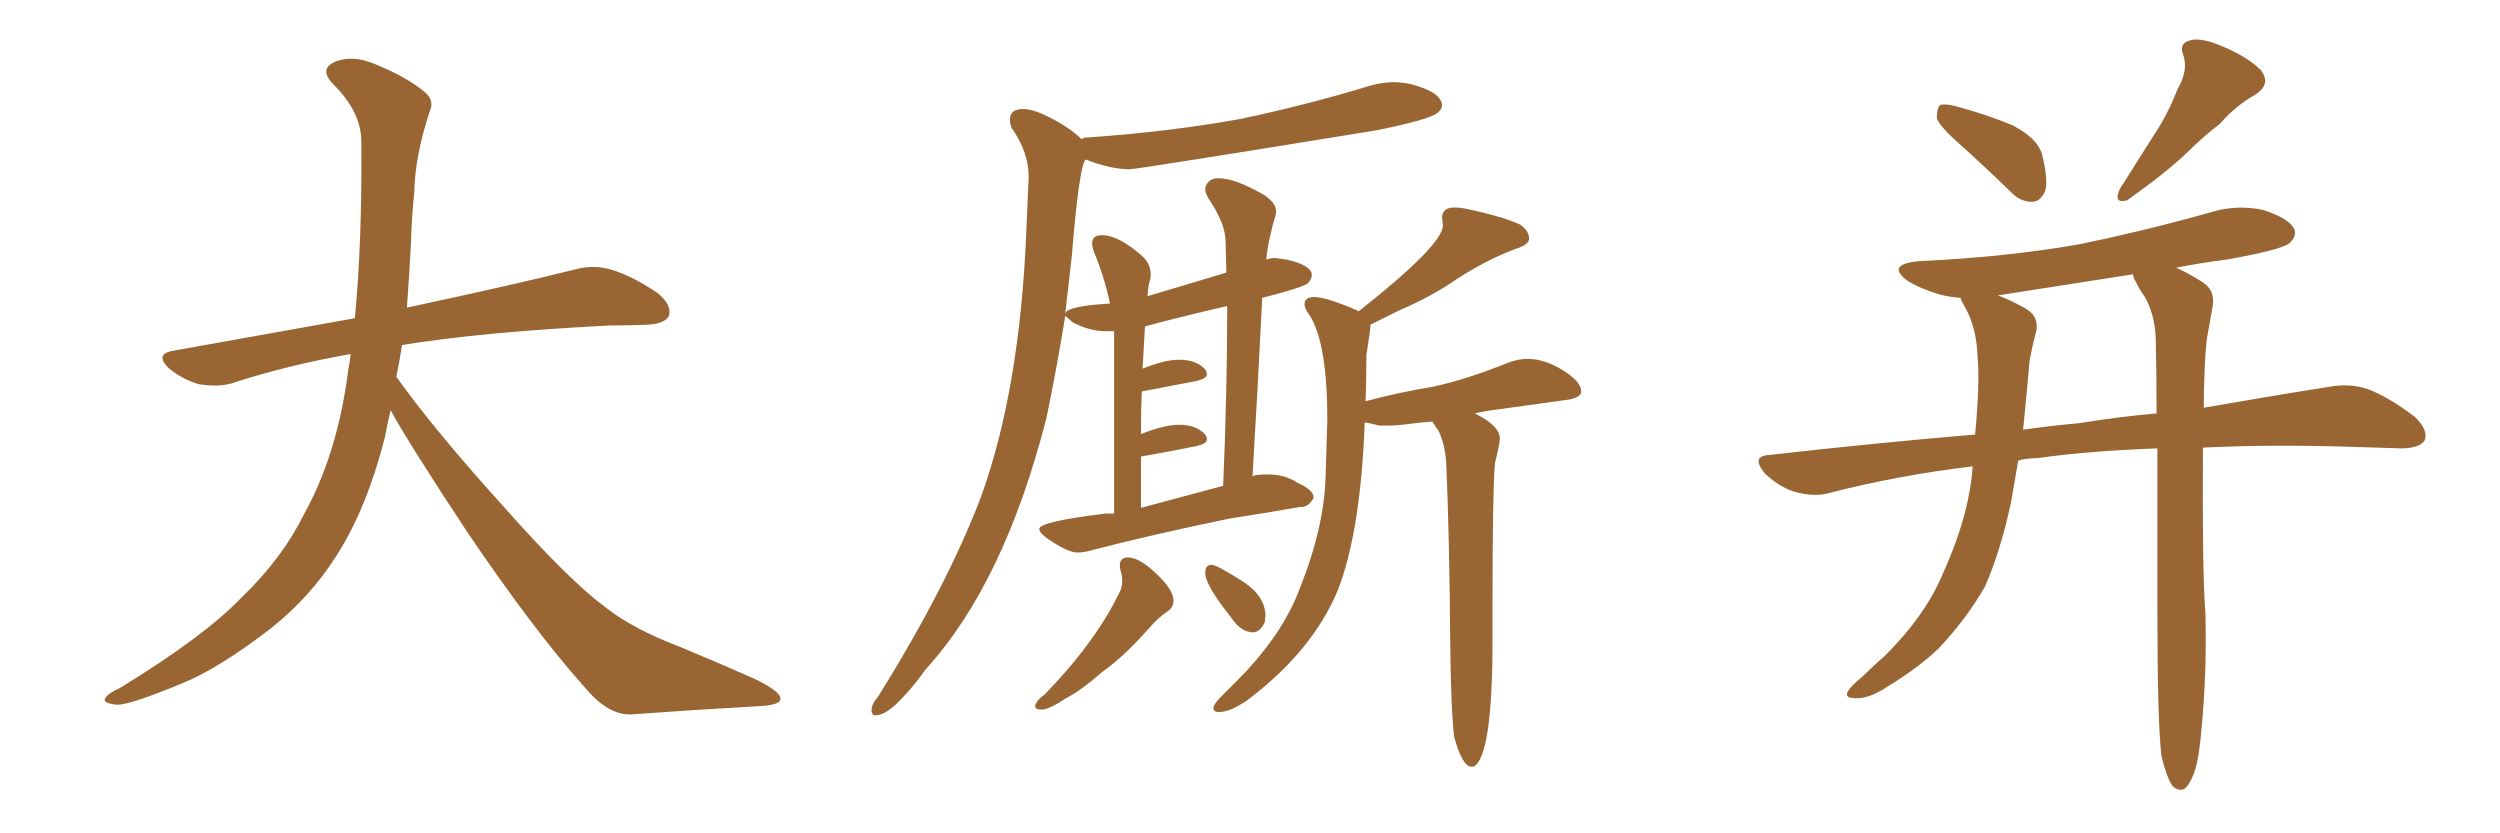 <svg xmlns="http://www.w3.org/2000/svg" xmlns:xlink="http://www.w3.org/1999/xlink" width="450" height="150"><path fill="#996633" padding="10" d="M70.31 73.83L70.31 73.83L70.31 73.83Q69.73 76.32 69.29 78.66L69.29 78.66Q66.06 91.41 60.64 99.90L60.64 99.90Q55.96 107.37 48.78 113.09L48.78 113.09Q39.26 120.41 32.67 123.05L32.67 123.05Q23.44 126.86 21.09 126.86L21.09 126.86Q18.16 126.56 19.04 125.54L19.04 125.54Q19.48 124.80 21.68 123.78L21.68 123.78Q36.77 114.55 43.51 107.52L43.51 107.52Q50.83 100.49 54.79 92.43L54.79 92.43Q60.79 81.59 62.70 66.50L62.70 66.50Q62.99 65.04 63.13 63.72L63.13 63.72Q51.56 65.77 41.75 68.99L41.75 68.99Q39.26 69.73 35.74 69.14L35.74 69.14Q32.81 68.26 30.47 66.36L30.47 66.36Q27.69 63.72 31.20 63.13L31.20 63.13Q48.49 60.06 63.87 57.28L63.87 57.28Q65.19 43.65 65.04 25.49L65.04 25.49Q65.04 20.21 60.06 15.23L60.06 15.23Q57.13 12.30 60.64 10.99L60.64 10.99Q63.57 9.96 67.24 11.43L67.24 11.43Q73.39 13.92 76.61 16.70L76.61 16.70Q78.22 18.16 77.34 20.07L77.34 20.07Q74.71 27.98 74.56 34.72L74.56 34.72Q74.12 38.82 73.97 43.80L73.97 43.80Q73.68 49.51 73.24 55.37L73.24 55.37Q92.43 51.27 103.56 48.49L103.56 48.49Q106.79 47.61 109.86 48.49L109.86 48.49Q113.53 49.51 118.36 52.73L118.36 52.73Q121.00 54.93 120.41 56.84L120.41 56.84Q119.68 58.30 116.46 58.45L116.46 58.45Q113.23 58.59 109.72 58.59L109.72 58.59Q86.57 59.77 72.36 62.11L72.36 62.11Q71.92 65.04 71.34 67.82L71.34 67.82Q78.22 77.49 91.11 91.70L91.11 91.70Q102.54 104.59 109.13 109.42L109.13 109.42Q113.96 113.23 122.46 116.46L122.46 116.46Q129.49 119.38 135.79 122.17L135.79 122.17Q140.63 124.51 140.48 125.83L140.48 125.83Q140.48 127.00 135.94 127.15L135.94 127.15Q125.39 127.73 113.38 128.61L113.38 128.61Q109.28 128.61 105.18 123.63L105.18 123.63Q96.24 113.67 84.23 95.95L84.23 95.95Q73.39 79.54 70.31 73.83ZM187.50 127.73L187.50 127.73Q186.33 127.73 186.33 127.15L186.33 127.15Q186.33 126.27 188.09 124.95L188.09 124.95Q197.46 115.28 201.71 106.20L201.71 106.20Q202.00 105.32 202.00 104.59L202.00 104.59Q202.00 103.71 201.78 102.98Q201.56 102.25 201.56 101.81L201.56 101.81Q201.56 100.34 203.03 100.34L203.03 100.34Q205.08 100.34 208.15 103.27Q211.23 106.20 211.23 108.11L211.23 108.11Q211.23 109.28 210.21 110.01L210.21 110.01Q208.59 111.04 206.69 113.23L206.69 113.23Q202.29 118.21 198.34 121.00L198.34 121.00Q194.68 124.22 191.89 125.68L191.89 125.68Q188.82 127.73 187.50 127.73ZM225.59 113.82L225.59 113.82Q223.39 113.82 221.63 111.18L221.63 111.18Q216.94 105.32 216.94 103.13L216.94 103.13Q216.94 101.66 218.12 101.66L218.12 101.66Q218.99 101.66 223.83 104.74L223.83 104.74Q227.78 107.37 227.78 110.89L227.78 110.89L227.64 112.06Q226.76 113.82 225.59 113.82ZM265.28 137.99L265.28 137.99L264.84 137.99Q263.23 137.99 261.77 132.71L261.77 132.71Q261.18 128.32 261.04 115.87L261.04 115.87Q260.89 95.80 260.30 82.91L260.30 82.91Q260.01 79.83 258.98 77.64L258.98 77.64L257.81 75.88Q255.76 76.03 253.56 76.32Q251.37 76.61 249.76 76.61L249.76 76.61L248.29 76.61Q246.68 76.17 245.65 76.03L245.65 76.03Q244.92 95.65 240.82 106.20L240.82 106.20Q236.28 117.19 224.41 126.12L224.41 126.12Q221.34 128.17 219.43 128.17L219.43 128.17Q218.41 128.17 218.41 127.44L218.41 127.44Q218.41 126.71 220.39 124.80Q222.36 122.90 224.56 120.56L224.56 120.56Q231.30 113.23 234.08 105.62L234.08 105.62Q238.48 94.48 238.62 85.25L238.62 85.25L238.92 75.59Q238.92 61.67 235.69 56.69L235.69 56.69Q234.81 55.52 234.81 54.79L234.81 54.79Q234.81 53.47 236.57 53.47L236.57 53.47Q238.77 53.47 244.48 55.96L244.48 55.96L244.48 56.10Q259.72 44.09 259.72 40.58L259.72 40.58L259.57 39.26Q259.57 37.35 261.77 37.35L261.77 37.35Q262.94 37.35 264.26 37.65L264.26 37.65Q270.41 38.96 273.63 40.43L273.63 40.43Q275.24 41.60 275.24 42.92L275.24 42.92Q275.24 44.09 272.75 44.82L272.75 44.82Q267.63 46.73 262.21 50.24L262.21 50.24Q257.81 53.32 251.66 55.96L251.66 55.96L246.68 58.45Q246.68 59.47 245.95 63.87L245.95 63.87Q245.95 68.12 245.80 72.22L245.80 72.22Q251.81 70.61 258.11 69.58L258.11 69.58Q264.11 68.26 271.73 65.19L271.73 65.19Q273.34 64.60 274.95 64.60L274.95 64.60Q278.03 64.60 281.32 66.65Q284.62 68.70 284.62 70.46L284.62 70.46Q284.62 71.48 282.42 71.92L282.42 71.92L267.63 73.97L265.43 74.41Q269.97 76.61 269.97 78.96L269.97 78.96Q269.97 79.83 269.09 83.35L269.09 83.35Q268.65 88.18 268.65 109.57L268.65 109.57L268.65 115.28Q268.65 136.08 265.28 137.99ZM157.62 128.76L157.62 128.76Q156.88 128.76 156.88 127.88L156.88 127.88Q156.88 126.71 158.06 125.39L158.06 125.39Q170.65 105.18 176.66 89.21L176.66 89.21Q183.54 70.02 184.72 42.04L184.72 42.04L185.16 31.79Q185.16 27.39 182.08 23.00L182.08 23.00Q181.79 22.27 181.79 21.53L181.79 21.53Q181.79 19.63 184.13 19.63L184.13 19.63Q185.74 19.63 187.94 20.65L187.94 20.65Q192.33 22.71 194.68 25.05L194.68 25.05Q194.97 24.76 195.56 24.76L195.56 24.76Q210.50 23.73 223.39 21.39L223.39 21.39Q235.11 18.90 245.80 15.67L245.80 15.67Q248.44 14.79 250.93 14.79L250.93 14.79Q252.54 14.79 254.30 15.23L254.30 15.23Q259.57 16.70 259.57 19.04L259.57 19.04Q259.57 19.63 258.69 20.36L258.69 20.36Q257.23 21.53 247.85 23.44L247.85 23.44Q204.64 30.47 203.32 30.47L203.32 30.47Q199.95 30.47 195.41 28.71L195.41 28.71Q194.24 29.88 192.92 46.14L192.92 46.14L191.75 56.40Q192.19 55.08 199.80 54.64L199.80 54.64Q198.78 49.80 196.88 45.26L196.88 45.26Q196.58 44.38 196.58 43.80L196.58 43.80Q196.58 42.33 198.34 42.33L198.34 42.33Q201.42 42.33 205.81 46.29L205.81 46.29Q207.13 47.61 207.13 49.51L207.13 49.51Q207.13 50.10 206.91 50.76Q206.69 51.42 206.54 53.32L206.54 53.32L220.75 49.07L220.61 43.51Q220.61 40.28 217.53 35.74L217.53 35.74Q216.94 34.72 216.94 33.98L216.94 33.98Q216.94 33.40 217.53 32.74Q218.12 32.08 219.29 32.08L219.29 32.08Q222.36 32.08 227.64 35.16L227.64 35.16Q229.69 36.62 229.69 37.94L229.69 37.94L229.69 38.38Q228.22 43.36 227.93 46.73L227.93 46.73Q228.66 46.44 229.54 46.44L229.54 46.44L231.59 46.73Q236.13 47.75 236.13 49.51L236.13 49.51Q236.13 50.24 235.40 50.98Q234.67 51.71 227.20 53.61L227.20 53.61Q226.46 68.99 225.44 85.84L225.44 85.84Q225.44 85.40 228.22 85.40L228.22 85.40Q231.30 85.40 233.50 86.87L233.50 86.87Q236.43 88.18 236.43 89.50L236.43 89.50L236.43 89.65Q235.55 91.26 234.23 91.26L234.23 91.26L233.94 91.26Q228.22 92.29 221.48 93.31L221.48 93.31Q207.28 96.24 196.58 99.02L196.58 99.02Q195.12 99.46 193.95 99.46L193.95 99.46Q192.19 99.46 188.38 96.83L188.38 96.83Q187.06 95.80 187.06 95.21L187.06 95.21Q187.06 93.90 199.07 92.43L199.07 92.43L200.54 92.43L200.54 59.62L199.07 59.62Q196.14 59.62 193.07 58.01L193.07 58.01L191.75 56.84Q190.28 65.92 188.38 75.15L188.38 75.15Q180.76 105.03 166.55 120.56L166.55 120.56Q164.65 123.34 162.01 126.05Q159.38 128.76 157.62 128.76ZM205.37 82.18L205.37 91.41L220.17 87.45Q220.90 70.17 220.90 55.08L220.90 55.08Q213.28 56.84 206.10 58.74L206.10 58.74L205.66 66.36Q209.62 64.75 212.26 64.75L212.26 64.75Q215.33 64.75 216.94 66.50L216.94 66.50Q217.24 66.94 217.24 67.38L217.24 67.38Q217.24 68.12 215.48 68.55L215.48 68.55L205.52 70.46Q205.37 74.12 205.37 78.22L205.37 78.22Q205.37 78.08 205.52 78.08L205.52 78.08Q209.62 76.46 212.26 76.46L212.26 76.46Q215.33 76.46 216.94 78.22L216.94 78.22Q217.24 78.66 217.24 79.10L217.24 79.10Q217.24 79.83 215.48 80.27L215.48 80.27Q211.23 81.15 205.37 82.18L205.37 82.18ZM352.73 25.93L352.73 25.93Q349.07 22.71 348.63 21.24L348.63 21.24Q348.63 19.48 349.22 18.90L349.22 18.90Q350.10 18.60 352.29 19.19L352.29 19.19Q357.71 20.65 362.26 22.56L362.26 22.56Q367.09 25.05 367.68 28.27L367.68 28.27Q368.70 32.52 368.12 34.42L368.12 34.42Q367.24 36.33 365.77 36.33L365.77 36.33Q363.57 36.33 361.82 34.42L361.82 34.42Q357.13 29.88 352.73 25.93ZM391.99 15.97L391.99 15.97Q393.90 12.74 393.02 9.96L393.02 9.96Q392.14 7.91 394.04 7.32L394.04 7.32Q395.95 6.59 400.05 8.35L400.05 8.35Q404.59 10.25 406.93 12.60L406.93 12.60Q408.98 15.23 405.76 17.14L405.76 17.14Q402.25 19.19 399.61 22.27L399.61 22.27Q396.53 24.61 393.75 27.39L393.75 27.39Q389.94 31.05 382.91 36.04L382.91 36.04Q380.27 36.77 381.59 33.98L381.59 33.98Q384.81 28.86 387.89 24.02L387.89 24.02Q390.23 20.51 391.99 15.97ZM389.06 136.08L389.06 136.08Q388.33 129.79 388.33 110.74L388.33 110.74Q388.33 93.90 388.33 80.71L388.33 80.71Q376.03 81.15 366.65 82.47L366.65 82.47Q364.75 82.47 363.28 82.91L363.28 82.91Q362.55 87.01 361.96 90.53L361.96 90.53Q360.06 99.32 357.28 105.62L357.28 105.62Q353.91 111.47 348.93 116.75L348.93 116.75Q345.41 120.12 339.70 123.63L339.70 123.63Q336.33 125.83 333.98 125.68L333.98 125.68Q332.08 125.68 332.52 124.66L332.52 124.66Q332.96 123.63 335.30 121.73L335.30 121.73Q337.21 119.82 339.40 117.92L339.40 117.92Q346.44 110.89 349.51 103.71L349.51 103.71Q354.49 92.87 355.08 83.94L355.08 83.94Q341.60 85.55 329.15 88.77L329.15 88.77Q326.51 89.50 322.85 88.48L322.85 88.48Q319.92 87.45 317.58 85.11L317.58 85.11Q315.09 82.03 318.60 81.88L318.60 81.88Q337.94 79.69 355.52 78.22L355.52 78.22Q356.40 68.99 355.96 64.16L355.96 64.16Q355.81 59.33 353.91 55.66L353.91 55.66Q353.03 54.20 352.88 53.61L352.88 53.61Q350.98 53.47 349.22 53.03L349.22 53.03Q345.70 52.00 343.36 50.54L343.36 50.54Q339.40 47.61 345.26 47.02L345.26 47.02Q361.08 46.29 374.41 43.95L374.41 43.95Q386.43 41.46 397.85 38.23L397.85 38.23Q402.54 36.77 407.37 37.79L407.37 37.79Q411.91 39.26 412.94 41.16L412.94 41.16Q413.53 42.48 412.06 43.80L412.06 43.80Q410.60 44.97 400.78 46.73L400.78 46.73Q396.09 47.31 391.70 48.19L391.70 48.19Q393.75 49.07 396.53 50.83L396.53 50.83Q398.73 52.29 398.29 55.08L398.29 55.08Q397.85 57.57 397.27 60.79L397.27 60.79Q396.97 62.99 396.83 66.65L396.83 66.65Q396.68 70.17 396.68 73.39L396.68 73.39Q410.16 71.04 419.53 69.58L419.53 69.58Q423.05 68.99 426.12 70.02L426.12 70.02Q429.79 71.34 434.62 75L434.62 75Q437.26 77.49 436.38 79.39L436.38 79.39Q435.35 80.71 432.13 80.71L432.13 80.71Q427.88 80.57 423.05 80.42L423.05 80.42Q408.54 79.98 396.53 80.57L396.53 80.57Q396.39 103.27 396.97 110.30L396.97 110.30Q397.27 120.85 396.24 131.54L396.24 131.54Q395.80 136.82 394.92 139.16L394.92 139.16Q394.04 141.50 393.02 142.09L393.02 142.09Q391.85 142.38 390.97 141.36L390.97 141.36Q389.94 139.75 389.06 136.08ZM385.99 53.32L385.99 53.32L385.99 53.32Q385.11 52.15 384.52 50.83L384.52 50.83Q383.94 49.95 383.94 49.37L383.94 49.37Q371.63 51.27 359.62 53.17L359.62 53.17Q361.67 53.91 364.31 55.37L364.31 55.37Q367.38 56.98 366.36 60.21L366.36 60.21Q365.92 61.82 365.33 64.89L365.33 64.89Q364.75 71.48 364.16 77.34L364.16 77.34Q369.29 76.61 374.27 76.17L374.27 76.17Q381.45 75 388.18 74.41L388.18 74.41Q388.18 66.94 388.04 61.08L388.04 61.08Q387.89 56.54 385.99 53.32Z"/></svg>